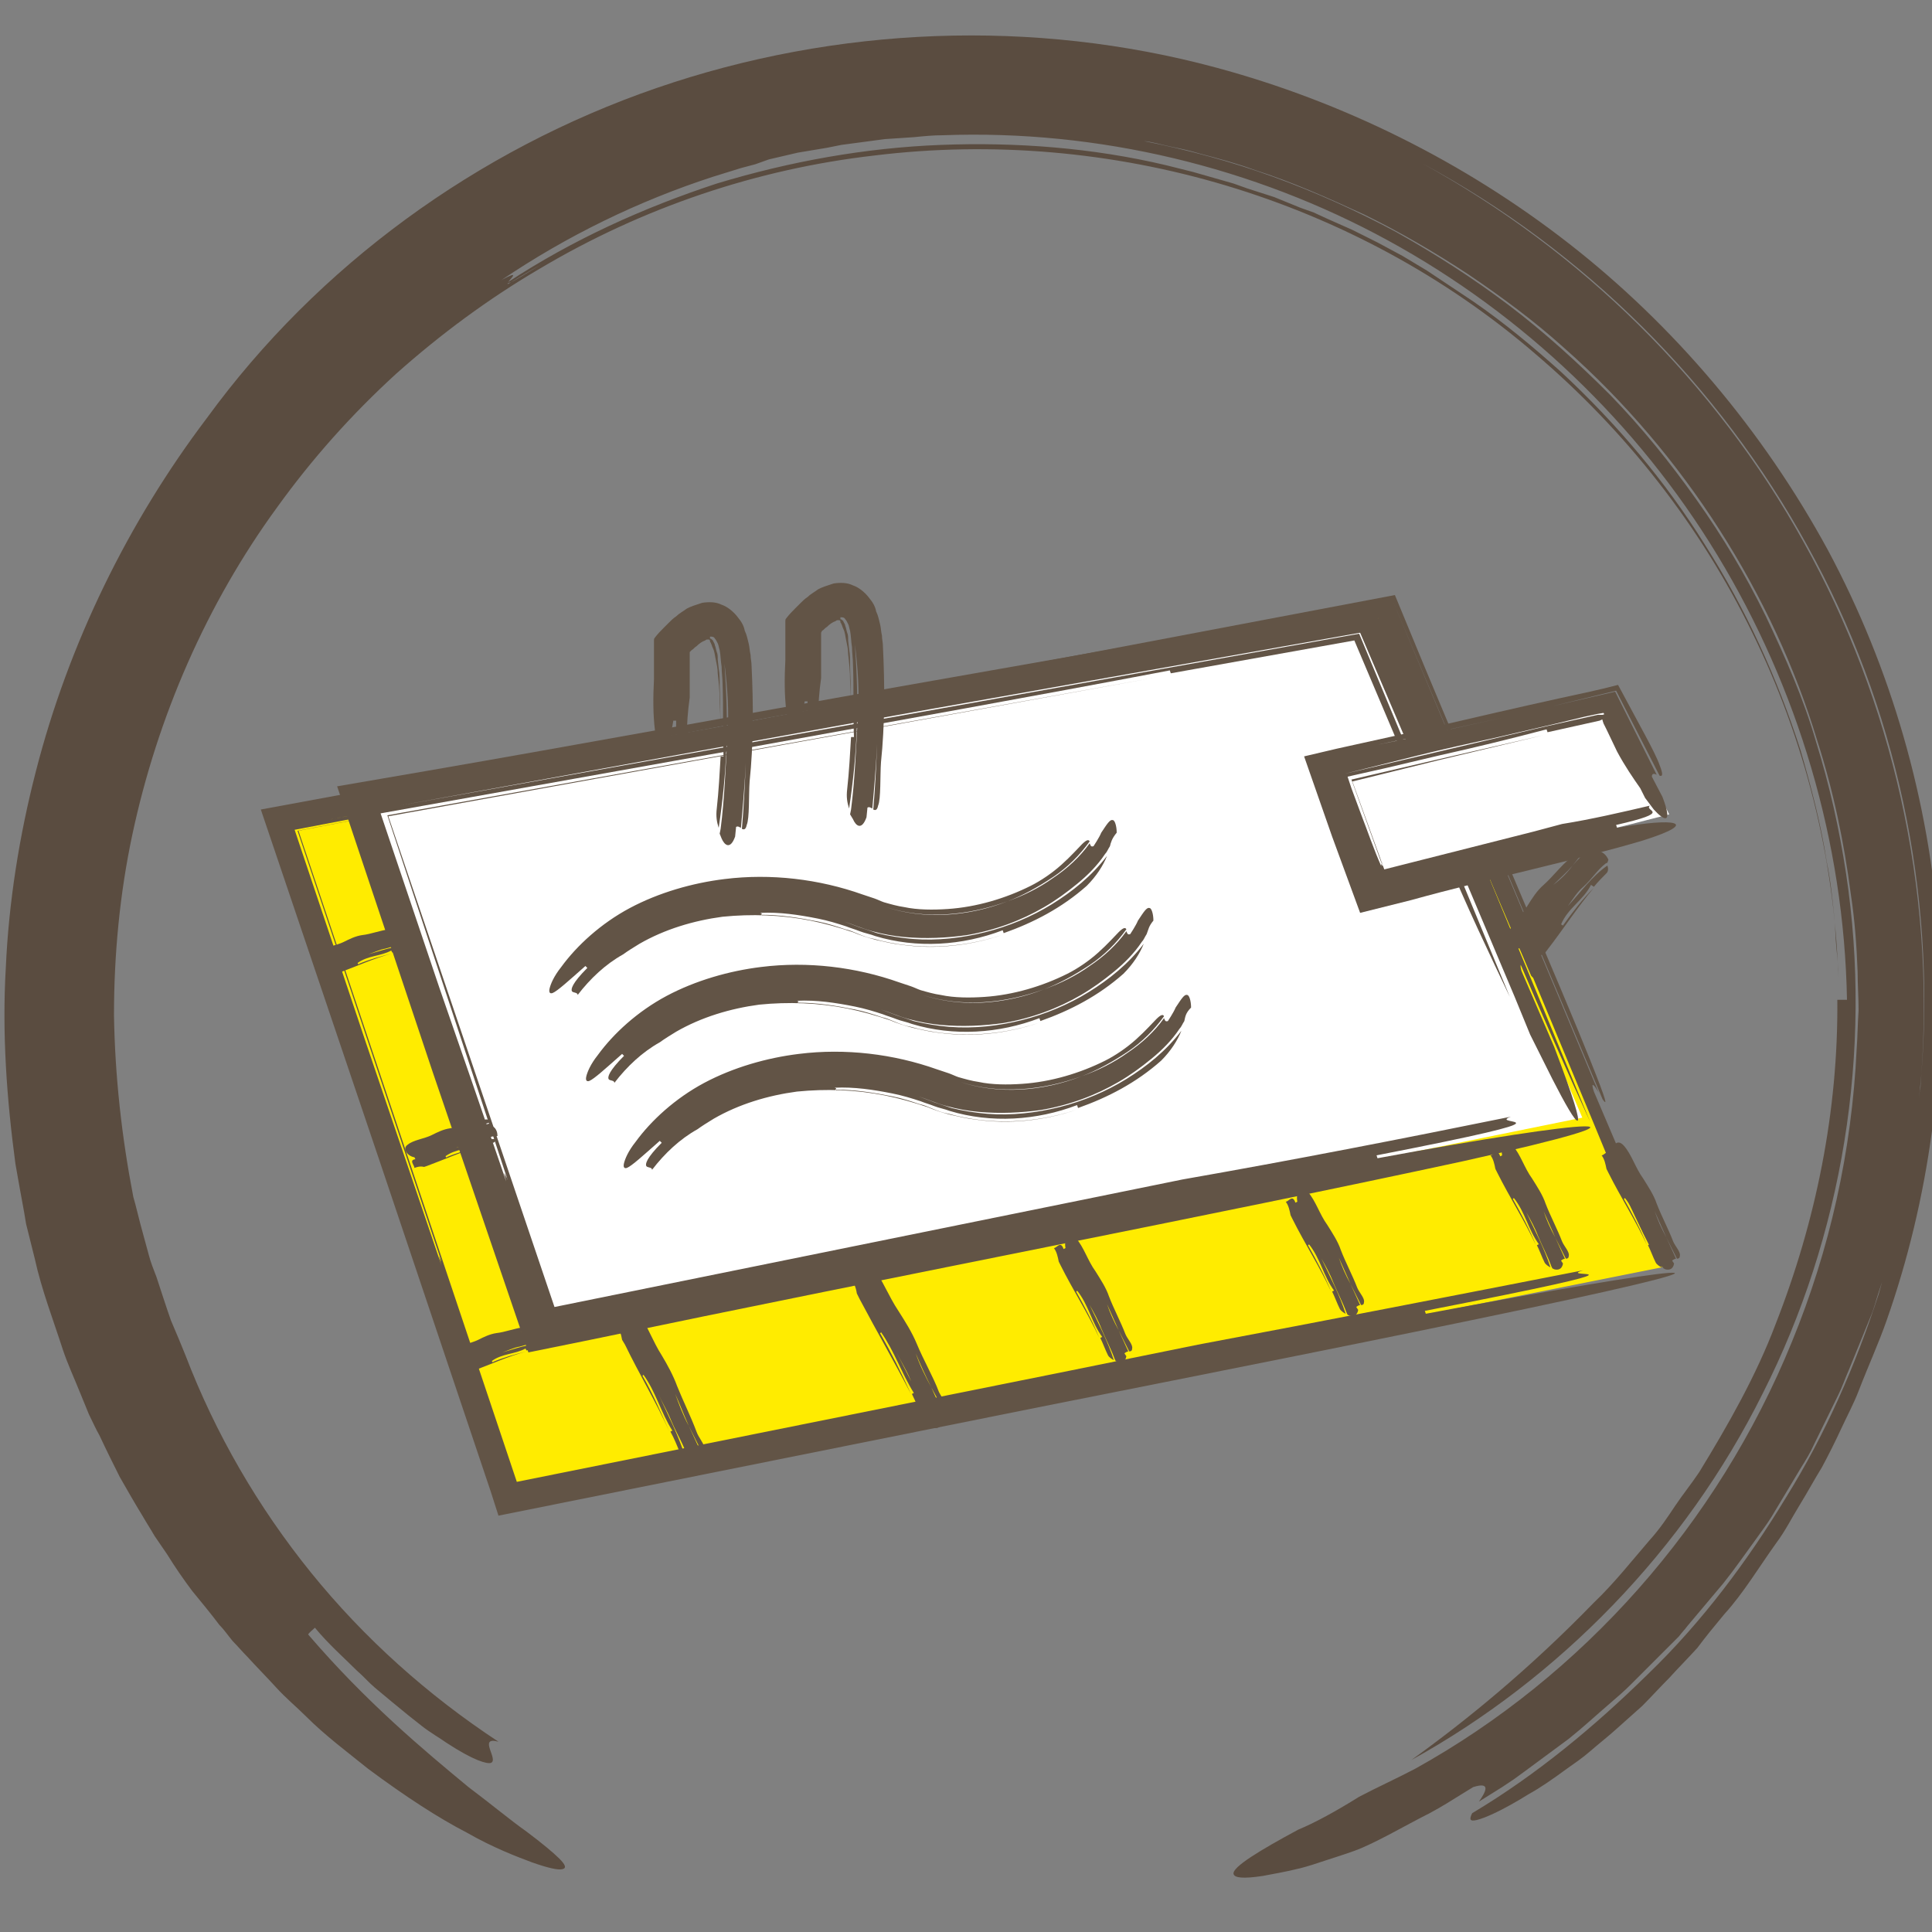 <?xml version="1.0" encoding="utf-8"?>
<!-- Generator: Adobe Illustrator 25.3.1, SVG Export Plug-In . SVG Version: 6.00 Build 0)  -->
<svg version="1.1" id="Vrstva_1" xmlns="http://www.w3.org/2000/svg" xmlns:xlink="http://www.w3.org/1999/xlink" x="0px" y="0px"
	 viewBox="0 0 200 200" style="enable-background:new 0 0 200 200;" xml:space="preserve">
<rect x="0" y="0" width="200" height="200" fill="#808080" stroke="none"/>
<style type="text/css">
	.st0{fill:#5A4C40;}
	.st1{display:none;}
	.st2{display:inline;fill:none;stroke:#5A4C40;stroke-width:0.5;stroke-miterlimit:10;}
	.st3{fill:none;}
	.st4{fill:#FFEC00;}
	.st5{fill:#625446;}
	.st6{fill:#FFFFFF;}
	.st7{fill:#FCEA18;}
</style>
<g id="circle">
	<g>
		<g>
			<g>
				<path class="st0" d="M140.7,186c1.9-1,3.9-1.9,5.8-2.9c17.3-9.6,31.3-25.3,39-44.2c3.9-9.5,6.2-19.7,6.7-30.3
					c0.1-1.3,0.1-2.6,0.2-4c0-1.3-0.1-2.7-0.1-4c-0.1-2.7-0.3-5.4-0.7-8c-0.7-5.4-1.8-10.7-3.5-16C183.6,61.7,174.4,47,161.9,36
					c-3.1-2.8-6.5-5.3-9.9-7.6c-3.5-2.3-7.1-4.4-10.8-6.2c-3.7-1.7-7.5-3.4-11.3-4.6c-1.9-0.7-3.8-1.2-5.7-1.7
					c-1-0.3-1.9-0.5-2.9-0.7s-1.9-0.5-2.9-0.6c4.5,0.9,9,2.1,13.4,3.7s8.6,3.5,12.7,5.7c4.1,2.3,8,4.8,11.7,7.6s7.2,6,10.5,9.3
					c3.3,3.4,6.2,7,8.9,10.8s5.1,7.8,7.2,12.1c2,4.2,3.9,8.5,5.2,13c1.4,4.5,2.4,9,3.1,13.6c2.8,18.5-0.4,37.6-8.6,53.8
					c-8.1,16.3-21.2,29.6-36.4,38c5.7-4.1,12.2-9.4,18.9-16.3c2.1-2,3.9-4.3,5.8-6.5c1-1.1,1.8-2.3,2.6-3.5s1.7-2.3,2.5-3.5
					c3-4.9,5.9-10,7.9-15.3c4.2-10.7,6.5-22.1,6.4-33.6c0.3,0,0.8,0,1,0c-0.3-16.4-5.1-32.3-13.4-46c-8.3-13.7-20.2-25-34.1-32.6
					s-30-11.5-46.1-10.9c-1,0-2,0.1-3,0.2l-3,0.2l-3,0.4L87.1,15l-1.5,0.3l-3,0.5l-3,0.7L78.2,17l-1.5,0.4l-2.9,0.9
					c-7.7,2.5-15.1,6.1-21.9,10.7c2-1.1,1-0.2,0.7,0.2c-0.1,0.1-0.3,0.2-0.4,0.3c0.1-0.1,0.3-0.2,0.4-0.3c-0.1,0.2-0.1,0.3,0.3,0
					c0.5-0.2,1.4-0.8,3.1-1.8c-1.8,1-2.7,1.6-3.1,1.8c-0.5,0.2-0.5,0.2-0.3,0c6.7-4.4,14-7.7,21.6-10.2c7.6-2.3,15.4-3.7,23.2-4
					s15.7,0.3,23.3,2.1l2.8,0.7l2.8,0.8l1.4,0.4l1.4,0.5l2.8,0.9l2.7,1.1L136,22l1.3,0.6l2.7,1.2l2.6,1.3l1.3,0.7l1.3,0.7l2.5,1.5
					l2.4,1.6l1.2,0.8l1.2,0.8c3.2,2.2,6.2,4.7,9.1,7.3c5.7,5.3,10.8,11.3,14.9,17.9c4.2,6.6,7.5,13.8,9.9,21.3
					c1.1,3.8,2.1,7.6,2.7,11.5c0.4,1.9,0.6,3.9,0.8,5.9c0.1,1,0.1,2,0.2,3c0.1,1,0.2,2,0.2,3c-0.4-12.4-3.5-24.6-8.9-35.6
					c-5.4-11.1-13.1-20.9-22.5-28.9c-9.3-8-20.3-13.9-32-17.4s-24.2-4.6-36.4-3.1c-12.2,1.4-24,5.4-34.6,11.7
					c-5.3,3.1-10.3,6.8-14.9,10.9c-4.6,4.2-8.7,8.8-12.3,13.8c-7.3,10-12.4,21.7-15,33.9c-1.3,6.1-1.9,12.4-1.9,18.7
					c0.1,6.3,0.8,12.6,2,18.8c0.3,1,0.6,2.4,1,3.8c0.2,0.7,0.4,1.5,0.6,2.2c0.2,0.8,0.5,1.5,0.8,2.3c0.5,1.5,1,3.1,1.5,4.5
					c0.6,1.4,1.1,2.6,1.5,3.6c3.1,8.1,7.5,15.7,13,22.5s12.1,12.7,19.4,17.5c-2.2-0.6,0.1,1.9-0.8,2.2c-0.4,0.1-1.7-0.2-4.6-2.1
					c-0.7-0.5-1.6-1-2.5-1.7s-1.9-1.5-3.1-2.5c-0.6-0.5-1.2-1-1.8-1.5s-1.2-1.2-1.9-1.8c-1.3-1.3-2.9-2.7-4.3-4.4
					c-0.2,0.2-0.6,0.5-0.7,0.7c6,7,12,12,16.6,15.8c2.4,1.8,4.3,3.4,6,4.6c1.6,1.2,2.8,2.2,3.4,2.8c0.6,0.6,0.8,1,0.3,1.1
					c-0.4,0.1-1.4-0.1-3.1-0.7c-1.6-0.6-4-1.5-6.8-3.1c-2.9-1.5-6.3-3.7-10.2-6.6c-2.1-1.7-4.4-3.4-6.4-5.4c-1-1-2.1-1.9-3.1-3
					s-2-2.1-3-3.2c-0.5-0.5-1-1.1-1.5-1.6c-0.5-0.6-0.9-1.2-1.4-1.7c-0.9-1.2-1.9-2.4-2.8-3.5c-0.9-1.2-1.8-2.5-2.6-3.8
					c-0.4-0.6-0.9-1.3-1.3-1.9c-0.4-0.7-0.8-1.3-1.2-2c-0.8-1.3-1.6-2.7-2.4-4.1c-0.7-1.4-1.4-2.8-2.1-4.3c-0.4-0.7-0.7-1.4-1.1-2.2
					c-0.3-0.7-0.6-1.5-0.9-2.2c-0.6-1.5-1.3-3-1.8-4.5c-1-3.1-2.2-6.2-2.9-9.4L3,127.9l-0.3-1.2l-0.2-1.2c-0.3-1.6-0.6-3.3-0.9-5
					c-0.9-6.7-1.4-13.5-1-20.3C0.9,93.4,2,86.5,3.7,79.9C7.1,66.6,13.3,54,21.4,43.3C32.9,27.5,49.4,15.5,68,9.1s39-7.2,57.9-2.1
					c13,3.5,25.6,9.7,36.5,18.2s20.1,19.4,26.8,31.7c6.6,12.3,10.5,26,11.5,39.8c0.9,13.7-1,27.5-5.4,40c-0.8,2.3-1.9,4.7-2.9,7.3
					c-0.5,1.3-1.2,2.6-1.8,3.9c-0.6,1.3-1.3,2.7-2,4c-0.8,1.3-1.5,2.6-2.3,3.9c-0.8,1.3-1.5,2.7-2.4,3.9c-1.8,2.5-3.4,5.2-5.4,7.4
					c-1,1.2-1.9,2.3-2.8,3.5c-1,1.1-2,2.1-2.9,3.1c-1,1-1.9,2-2.8,2.9c-1,0.9-1.9,1.7-2.8,2.5c-0.9,0.8-1.8,1.5-2.6,2.2
					s-1.7,1.3-2.4,1.8c-1.5,1.1-2.8,2-3.9,2.6c-2.9,1.8-4.6,2.5-5.4,2.7c-0.8,0.2-0.8-0.1-0.5-0.7c6.7-4,12.7-9,18.2-14.4
					c5.6-5.4,10.3-11.7,14.3-18.3c4.1-6.6,7.2-13.7,9.6-21.1c0.5-1.9,1.1-3.7,1.6-5.6l1.2-5.7c0.5-1.9,0.6-3.8,0.9-5.7l0.4-2.9
					c0.1-0.5,0.1-1,0.2-1.4l0.1-1.4c1.5-18.8-2.6-38.1-11.8-54.7C178,39.9,164,25.9,147.2,16.9c16.4,9,30.3,22.6,39.5,39.2
					c9.2,16.5,13.6,35.9,12.2,55.1c-0.7,7.6-1.9,15.3-4.4,22.5c-0.3,0.9-0.5,1.8-0.9,2.7l-1.1,2.7l-1.1,2.7
					c-0.4,0.9-0.7,1.8-1.1,2.6l-2.5,5.1c-0.4,0.9-0.9,1.7-1.4,2.5l-1.5,2.5l-1.5,2.5c-0.5,0.8-1.1,1.6-1.6,2.3
					c-1.1,1.5-2.2,3.1-3.4,4.6l-3.7,4.4c-0.3,0.4-0.6,0.7-0.9,1.1l-1,1l-2,2l-2,2c-0.7,0.7-1.4,1.3-2.1,1.9
					c-1.4,1.2-2.8,2.5-4.3,3.7l-4.6,3.4l-1.1,0.8l-1.2,0.8l-2.4,1.5c0.7-1,1.3-2.1-0.6-1.5c0,0-0.5,0.3-1.3,0.8s-1.9,1.2-3.2,1.9
					c-2.6,1.3-5.6,3.1-7.8,3.9c-1.1,0.4-2.1,0.7-3,1s-1.8,0.6-2.6,0.8c-1.6,0.4-2.9,0.6-3.9,0.8c-2,0.3-2.9,0.2-3-0.2
					c-0.2-0.7,2.8-2.5,6.7-4.6C136.1,188.7,138.3,187.5,140.7,186z"/>
			</g>
		</g>
	</g>
</g>
<g id="OBRYS_HIDE" class="st1">
	<rect class="st2" width="200" height="200"/>
</g>
<g>
	<path class="st3" d="M46.5,42.2c-15.5,0-28.1,12.6-28.1,28.1v110.4c0,15.5,12.6,28.1,28.1,28.1h110.4c15.5,0,28.1-12.6,28.1-28.1
		V42.2H46.5z"/>
</g>
<g>
	<polygon class="st4" points="172.5,131.1 52.5,155.1 29.1,85 143.6,62.8 	"/>
	<path class="st5" d="M166.8,120.7l-1.9-4.6L154,89.9l-10.9-26L107,70.8c-23.3,4.4-49.9,9.6-73.2,14.1L143,64l10.8,26l10.8,26.1
		c-2.3-5-4.9-10.9-7.9-17.9l-14.1-33.6l-15,2.9l0-0.3c-16.8,3.3-33.2,6.5-49.5,9.6l-47.6,9.1l7.3,21.8l7.9,23.3
		c-0.5-1.7-0.2-0.7,0-0.4l0.1,0.3l-0.1-0.3c0.1,0.3,0.1,0.1-0.9-2.9c1,3,1,3.2,0.9,2.9L30.8,86l94.9-18.2L30.9,86l22.6,67.4
		l57.2-11.5l13.3-2.7c13.3-2.5,26.6-5.1,39.9-7.7c-3.3,1,10.2-1-16.4,4.2l0.1,0.3c26.6-5,36.8-6.1,10.3-0.5
		c-14.7,3.1-31.9,6.5-50,10.1l-56.3,11.3l-0.8-2.5l-11.6-34.5L27,83.8l10.3-1.9l107.1-20.3l3.1,7.5c5.2,12.5,14.6,34.3,17.1,40.6
		c1.8,4.5,1.8,4.8,1.3,4.1L144.1,62l-11.3,2.2L53.4,79.2c25.9-4.8,52.5-9.9,79.4-15.1l11.3-2.1l21.4,51.1c-0.4-0.7-0.9-1.3-0.5-0.1
		l4,9.4c5,12.6,3.2,9.7,0.3,3.6L166.8,120.7z"/>
</g>
<g>
	<polygon class="st6" points="163.8,115.7 56.1,137.6 37.7,83 141.7,64 	"/>
	<path class="st5" d="M158.4,107.1l-1.6-3.9L148.7,84l-7.9-18.5l-37.1,6.6c-19.9,3.5-42.5,7.7-62.4,11.3l50.2-9l49.2-8.8l7.7,18.5
		l7.9,19.1c-2-4.2-4.4-9.2-6.9-15.2l-9.2-21.7l-19,3.4l-0.1-0.3c-14.2,2.7-28.2,5.2-42,7.7l-39.7,7.1l6.1,18.1
		c2.3,6.6,4.6,13.3,6.9,20c-0.4-1.5-0.1-0.6,0.1-0.3l0.1,0.3l-0.1-0.3c0.1,0.3,0.1,0.1-0.7-2.5c0.9,2.5,0.9,2.7,0.7,2.5L40.1,84.4
		l79.7-14.3L40.2,84.5l17.2,50.8l53.7-10.9l11.3-2.3c11.4-2,22.7-4.2,34-6.5c-2.7,1,8.7-0.4-13.9,4l0.1,0.3
		c22.7-4.2,31.4-4.7,8.9,0.3c-25.4,5.5-59.3,12-90.4,18.5l-6.4,1.3l-9.9-29l-9.9-29.6l9.3-1.6c15.6-2.7,31.9-5.7,48.2-8.6l24.4-4.3
		l24.6-4.3l1.2-0.2l4.4,10.2l4.3,9.9c2.8,6.5,5.3,12.2,6.2,14.9c1.5,3.9,1.4,4.1,1,3.6l-16.2-37.9l-16.6,3l-67.7,12
		c22.1-3.8,44.7-7.8,67.7-12l16.6-3l15.8,37.4c-0.4-0.6-0.9-1.1-0.6,0l3.4,7.9c4.1,10.8,2.4,8.4-0.2,3.3L158.4,107.1z"/>
</g>
<g>
	<polygon class="st6" points="172.8,84.3 168.9,85.3 141.8,92 137.4,79.5 166.6,72.4 	"/>
	<path class="st5" d="M170.3,82.6l-0.5-1c-0.7-1.4-1.4-2.9-2.1-4.3l-1.7-3.5l-0.6,0.1l-1.4,0.3l-2.9,0.7l-6,1.4
		c-2.7,0.6-5.5,1.2-8.3,1.9l-7.6,1.9l13.6-3.2l7.2-1.7l3.6-0.8l1.8-0.4l0.2,0l0.1,0l0.2,0l0.3-0.1c0,0.1,1,2.1,1.6,3.4l2,4.3
		c-0.7-1-1.6-2.3-2.4-3.8l-1.1-2.3l-0.3-0.6l-0.1-0.3l0,0l0-0.1l-0.1,0l0,0c0,0,0,0,0,0l-0.2,0.1l-1.8,0.4l-3.6,0.8l-0.1-0.3
		c-3.8,1-7.5,1.9-11.1,2.7l-5.5,1.3l-4,0.9l0.4,1.2l1,2.7c0.7,1.8,1.3,3.6,2.1,5.4c-0.1-0.4,0-0.2,0.1-0.1l0,0.1l0-0.1
		c0.1,0.1,0.1,0-0.2-0.7c0.2,0.7,0.2,0.7,0.2,0.7l-3.2-8.9l9-2.1l10.9-2.5l-10.9,2.6l-8.9,2.2l3.3,9.1l15.4-3.9l3-0.8
		c3.1-0.5,6.1-1.2,9.1-1.9c-0.7,0.6,2.6,0.6-3.5,2l0.1,0.3c6.1-1.1,8.7-0.6,2.7,1.3c-6.7,2-15.8,3.9-24.1,6.2l-5.2,1.3l-2.9-7.9
		l-2.9-8.3l3.4-0.8l6.8-1.5l6.5-1.5c4.3-1,8.7-2,12.9-2.9l1.3-0.3l1.6-0.4l2.8,5.2c0.7,1.3,1.3,2.5,1.5,3.1c0.4,1,0.3,1.2,0,1.1
		l-4.5-8.8l-6.6,1.6c-6,1.4-12,2.7-18.1,4c5.9-1.2,12-2.6,18.1-4l6.5-1.5l4.3,8.6c-0.2-0.1-0.5-0.2-0.5,0.2l1.1,2.1
		c1.1,2.9,0.2,2.5-0.9,1.3L170.3,82.6z"/>
</g>
<g>
	<line class="st7" x1="155.2" y1="118.6" x2="161.9" y2="131.1"/>
	<path class="st5" d="M160.7,131.3l-0.1-0.2c-0.4-1.1-0.9-2-1.4-3.2c-0.3-0.8-0.8-1.7-1.2-2.4c0.9,1.9,1.9,3.8,2.5,5.7
		c-0.2-0.1-0.5-0.3-0.6-0.5c-0.3-0.6-0.5-1.2-0.8-1.8l0.2-0.1c-1.1-1.5-1.4-3.3-2.6-4.8c0,0.1-0.1,0.1-0.1,0.1l0,0l0,0
		c0,0-0.1,0,0,0.1c-0.1-0.1,0-0.1,0-0.1c0.9,1.6,1.7,3.1,2.4,4.8c-1.2-2.6-2.7-4.9-4-7.5l-0.2-0.4c-0.1-0.5-0.2-1-0.5-1.4
		c0.3,0,0.7-0.8,1,0.1l0.2-0.1c-0.2-1,0.4-1.8,1.1-1c0.8,0.9,1.2,2.3,2,3.4c0.5,0.8,1.1,1.7,1.4,2.6c0.5,1.3,1.2,2.6,1.7,3.9
		c0.2,0.5,0.8,1.1,0.7,1.5c0,0.2-0.1,0.3-0.3,0.3l-1.1-2.2c-0.4-0.9-0.8-1.8-1.2-2.7c0.3,0.9,0.7,1.8,1.2,2.7l1,2.2
		c-0.1,0-0.3,0.1-0.4,0.2l0.2,0.3c-0.1,0.6-0.5,0.7-0.9,0.6L160.7,131.3z"/>
</g>
<g>
	<line class="st7" x1="166.7" y1="118.6" x2="173.4" y2="131.1"/>
	<path class="st5" d="M172.2,131.3l-0.1-0.2c-0.4-1.1-0.9-2-1.4-3.2c-0.3-0.8-0.8-1.7-1.2-2.4c0.9,1.9,1.9,3.8,2.5,5.7
		c-0.2-0.1-0.5-0.3-0.6-0.5c-0.3-0.6-0.5-1.2-0.8-1.8l0.2-0.1c-1.1-1.5-1.4-3.3-2.6-4.8c0,0.1-0.1,0.1-0.1,0.1l0,0l0,0
		c0,0-0.1,0,0,0.1c-0.1-0.1,0-0.1,0-0.1c0.9,1.6,1.7,3.1,2.4,4.8c-1.2-2.6-2.7-4.9-4-7.5l-0.2-0.4c-0.1-0.5-0.2-1-0.5-1.4
		c0.3,0,0.7-0.8,1,0.1l0.2-0.1c-0.2-1,0.4-1.8,1.1-1c0.8,0.9,1.2,2.3,2,3.4c0.5,0.8,1.1,1.7,1.4,2.6c0.5,1.3,1.2,2.6,1.7,3.9
		c0.2,0.5,0.8,1.1,0.7,1.5c0,0.2-0.1,0.3-0.3,0.3l-1.1-2.2c-0.4-0.9-0.8-1.8-1.2-2.7c0.3,0.9,0.7,1.8,1.2,2.7l1,2.2
		c-0.1,0-0.3,0.1-0.4,0.2l0.2,0.3c-0.1,0.6-0.5,0.7-0.9,0.6L172.2,131.3z"/>
</g>
<g>
	<line class="st7" x1="134" y1="123.4" x2="140.7" y2="135.9"/>
	<path class="st5" d="M139.5,136.1l-0.1-0.2c-0.4-1.1-0.9-2-1.4-3.2c-0.3-0.8-0.8-1.7-1.2-2.4c0.9,1.9,1.9,3.8,2.5,5.7
		c-0.2-0.1-0.5-0.3-0.6-0.5c-0.3-0.6-0.5-1.2-0.8-1.8l0.2-0.1c-1.1-1.5-1.4-3.3-2.6-4.8c0,0.1-0.1,0.1-0.1,0.1l0,0l0,0
		c0,0-0.1,0,0,0.1c-0.1-0.1,0-0.1,0-0.1c0.9,1.6,1.7,3.1,2.4,4.8c-1.2-2.6-2.7-4.9-4-7.5l-0.2-0.4c-0.1-0.5-0.2-1-0.5-1.4
		c0.3,0,0.7-0.8,1,0.1l0.2-0.1c-0.2-1,0.4-1.8,1.1-1c0.8,0.9,1.2,2.3,2,3.4c0.5,0.8,1.1,1.7,1.4,2.6c0.5,1.3,1.2,2.6,1.7,3.9
		c0.2,0.5,0.8,1.1,0.7,1.5c0,0.2-0.1,0.3-0.3,0.3l-1.1-2.2c-0.4-0.9-0.8-1.8-1.2-2.7c0.3,0.9,0.7,1.8,1.2,2.7l1,2.2
		c-0.1,0-0.3,0.1-0.4,0.2l0.2,0.3c-0.1,0.6-0.5,0.7-0.9,0.6L139.5,136.1z"/>
</g>
<g>
	<line class="st7" x1="110" y1="128.2" x2="116.7" y2="140.7"/>
	<path class="st5" d="M115.5,140.9l-0.1-0.2c-0.4-1.1-0.9-2-1.4-3.2c-0.3-0.8-0.8-1.7-1.2-2.4c0.9,1.9,1.9,3.8,2.5,5.7
		c-0.2-0.1-0.5-0.3-0.6-0.5c-0.3-0.6-0.5-1.2-0.8-1.8l0.2-0.1c-1.1-1.5-1.4-3.3-2.6-4.8c0,0.1-0.1,0.1-0.1,0.1l0,0l0,0
		c0,0-0.1,0,0,0.1c-0.1-0.1,0-0.1,0-0.1c0.9,1.6,1.7,3.1,2.4,4.8c-1.2-2.6-2.7-4.9-4-7.5l-0.2-0.4c-0.1-0.5-0.2-1-0.5-1.4
		c0.3,0,0.7-0.8,1,0.1l0.2-0.1c-0.2-1,0.4-1.8,1.1-1c0.8,0.9,1.2,2.3,2,3.4c0.5,0.8,1.1,1.7,1.4,2.6c0.5,1.3,1.2,2.6,1.7,3.9
		c0.2,0.5,0.8,1.1,0.7,1.5c0,0.2-0.1,0.3-0.3,0.3l-1.1-2.2c-0.4-0.9-0.8-1.8-1.2-2.7c0.3,0.9,0.7,1.8,1.2,2.7l1,2.2
		c-0.1,0-0.3,0.1-0.4,0.2l0.2,0.3c-0.1,0.6-0.5,0.7-0.9,0.6L115.5,140.9z"/>
</g>
<g>
	<line class="st7" x1="88.8" y1="131.1" x2="97.7" y2="147.4"/>
	<path class="st5" d="M96.4,147.5l-0.1-0.2c-0.5-1.4-1.3-2.6-1.9-4.1c-0.4-1.1-1.1-2.2-1.6-3.2c1.2,2.4,2.6,4.9,3.4,7.4
		c-0.3-0.2-0.5-0.4-0.7-0.7c-0.4-0.8-0.7-1.6-1.1-2.4l0.2-0.1c-1.3-2.1-2-4.3-3.4-6.3c0,0.1-0.1,0.1-0.1,0.1l0,0l0,0
		c0,0-0.1,0,0,0.2c-0.1-0.1-0.1-0.2,0-0.2c1.2,2.1,2.2,4.1,3.2,6.3c-1.7-3.3-3.5-6.4-5.3-9.8l-0.3-0.6c-0.1-0.7-0.4-1.3-0.7-1.8
		c0.4,0,0.6-0.9,1.1,0.3l0.2-0.1c-0.3-1.3,0.2-2.2,1.1-1.1c0.9,1.2,1.6,3,2.6,4.5c0.7,1.1,1.4,2.2,1.9,3.4c0.7,1.7,1.7,3.4,2.3,5
		c0.3,0.6,1,1.5,0.9,1.9c0,0.3-0.1,0.3-0.2,0.4l-1.5-2.8c-0.6-1.2-1.1-2.3-1.6-3.5c0.4,1.2,1,2.4,1.6,3.5l1.3,2.9
		c-0.1,0-0.3,0.1-0.4,0.2l0.2,0.4c0,0.7-0.5,0.8-0.9,0.7L96.4,147.5z"/>
</g>
<g>
	<line class="st7" x1="64.8" y1="136" x2="72.5" y2="151"/>
	<path class="st5" d="M71.3,151.1l-0.1-0.2c-0.4-1.3-1.1-2.4-1.7-3.8c-0.4-1-1-2-1.4-2.9c1,2.2,2.2,4.5,2.9,6.8
		c-0.2-0.1-0.5-0.3-0.6-0.6c-0.3-0.7-0.6-1.5-1-2.2l0.2-0.1c-1.2-1.9-1.7-4-3-5.8c0,0.1-0.1,0.1-0.1,0.1l0,0l0,0c0,0-0.1,0,0,0.1
		c-0.1-0.1,0-0.1,0-0.1c1.1,1.9,1.9,3.8,2.8,5.8c-1.4-3.1-3.1-5.9-4.6-9l-0.3-0.5c-0.1-0.6-0.3-1.2-0.6-1.7c0.4,0,0.7-0.8,1.1,0.3
		l0.2-0.1c-0.3-1.2,0.4-2,1.1-1.1c0.8,1.1,1.4,2.8,2.3,4.2c0.6,1,1.2,2.1,1.6,3.2c0.6,1.5,1.4,3.1,2,4.7c0.2,0.6,0.9,1.4,0.8,1.7
		c0,0.2-0.1,0.3-0.3,0.3l-1.3-2.6c-0.5-1.1-0.9-2.2-1.4-3.3c0.4,1.1,0.8,2.2,1.4,3.3l1.2,2.6c-0.1,0-0.3,0.1-0.4,0.2l0.2,0.4
		c0,0.7-0.5,0.8-0.9,0.6L71.3,151.1z"/>
</g>
<g>
	<line class="st7" x1="47" y1="140.8" x2="56.1" y2="137.6"/>
	<path class="st5" d="M56.2,138.8l-0.1,0c-0.8,0.1-1.5,0.4-2.3,0.6c-0.6,0.1-1.2,0.4-1.8,0.6c1.4-0.4,2.7-0.9,4.2-0.9
		c-0.1,0.2-0.2,0.4-0.4,0.4c-0.5,0.1-0.9,0.2-1.3,0.3l-0.1-0.2c-1.1,0.6-2.4,0.5-3.5,1.3c0.1,0,0,0.1,0.1,0.1l0,0l0,0
		c0,0,0,0.1,0.1,0c-0.1,0-0.1,0-0.1,0c1.2-0.5,2.3-0.8,3.5-1.1c-1.9,0.5-3.6,1.3-5.5,2l-0.3,0.1c-0.4-0.1-0.7,0-1,0.1
		c0-0.3-0.6-0.8,0.1-0.9l-0.1-0.2c-0.7-0.1-1.3-0.9-0.7-1.3c0.6-0.5,1.7-0.6,2.5-1c0.6-0.3,1.2-0.6,1.9-0.7c0.9-0.1,1.9-0.5,2.8-0.6
		c0.3-0.1,0.8-0.4,1.1-0.3c0.1,0,0.2,0.2,0.2,0.3l-1.6,0.5c-0.7,0.2-1.3,0.3-2,0.4c0.7-0.1,1.3-0.2,2-0.4l1.6-0.4
		c0,0.1,0.1,0.3,0.1,0.4l0.2-0.1c0.4,0.2,0.5,0.7,0.5,1L56.2,138.8z"/>
</g>
<g>
	<line class="st7" x1="42.2" y1="119.7" x2="51.3" y2="116.4"/>
	<path class="st5" d="M51.4,117.6l-0.1,0c-0.8,0.1-1.5,0.4-2.3,0.6c-0.6,0.1-1.2,0.4-1.8,0.6c1.4-0.4,2.7-0.9,4.2-0.9
		c-0.1,0.2-0.2,0.4-0.4,0.4c-0.5,0.1-0.9,0.2-1.3,0.3l-0.1-0.2c-1.1,0.6-2.4,0.5-3.5,1.3c0.1,0,0,0.1,0.1,0.1l0,0l0,0
		c0,0,0,0.1,0.1,0c-0.1,0-0.1,0-0.1,0c1.2-0.5,2.3-0.8,3.5-1.1c-1.9,0.5-3.6,1.3-5.5,2l-0.3,0.1c-0.4-0.1-0.7,0-1,0.1
		c0-0.3-0.6-0.8,0.1-0.9l-0.1-0.2c-0.7-0.1-1.3-0.9-0.7-1.3c0.6-0.5,1.7-0.6,2.5-1c0.6-0.3,1.2-0.6,1.9-0.7c0.9-0.1,1.9-0.5,2.8-0.6
		c0.3-0.1,0.8-0.4,1.1-0.3c0.1,0,0.2,0.2,0.2,0.3l-1.6,0.5c-0.7,0.2-1.3,0.3-2,0.4c0.7-0.1,1.3-0.2,2-0.4l1.6-0.4
		c0,0.1,0.1,0.3,0.1,0.4l0.2-0.1c0.4,0.2,0.5,0.7,0.5,1L51.4,117.6z"/>
</g>
<g>
	<line class="st7" x1="33.1" y1="99.6" x2="42.2" y2="96.4"/>
	<path class="st5" d="M42.3,97.6l-0.1,0c-0.8,0.1-1.5,0.4-2.3,0.6c-0.6,0.1-1.2,0.4-1.8,0.6c1.4-0.4,2.7-0.9,4.2-0.9
		c-0.1,0.2-0.2,0.4-0.4,0.4c-0.5,0.1-0.9,0.2-1.3,0.3l-0.1-0.2c-1.1,0.6-2.4,0.5-3.5,1.3c0.1,0,0,0.1,0.1,0.1l0,0l0,0
		c0,0,0,0.1,0.1,0c-0.1,0-0.1,0-0.1,0c1.2-0.5,2.3-0.8,3.5-1.1c-1.9,0.5-3.6,1.3-5.5,2l-0.3,0.1c-0.4-0.1-0.7,0-1,0.1
		c0-0.3-0.6-0.8,0.1-0.9l-0.1-0.2c-0.7-0.1-1.3-0.9-0.7-1.3c0.6-0.5,1.7-0.6,2.5-1c0.6-0.3,1.2-0.6,1.9-0.7c0.9-0.1,1.9-0.5,2.8-0.6
		c0.3-0.1,0.8-0.4,1.1-0.3c0.1,0,0.2,0.2,0.2,0.3L40,96.4c-0.7,0.2-1.3,0.3-2,0.4c0.7-0.1,1.3-0.2,2-0.4l1.6-0.4
		c0,0.1,0.1,0.3,0.1,0.4l0.2-0.1c0.4,0.2,0.5,0.7,0.5,1L42.3,97.6z"/>
</g>
<g>
	<line class="st6" x1="157.3" y1="98.6" x2="165.3" y2="87.9"/>
	<path class="st5" d="M166.4,89.3l-0.2,0.1c-0.9,0.7-1.4,1.6-2.3,2.4c-0.6,0.5-1.1,1.3-1.6,2c1.3-1.4,2.5-3.1,4.1-4.2
		c0.1,0.3,0.1,0.6-0.1,0.8c-0.4,0.4-0.9,0.9-1.3,1.4l-0.3-0.2c-0.8,1.6-2.4,2.4-3.1,4.1c0.1,0,0.1,0.1,0.2,0.1l0,0l0,0
		c0,0,0.1,0.1,0.1,0c-0.1,0.1-0.1,0.1-0.1,0c1-1.4,2-2.7,3.2-3.9c-1.7,2-3.1,4.2-4.8,6.4l-0.3,0.4c-0.5,0.2-0.9,0.5-1.2,0.9
		c-0.3-0.4-1.4-0.6-0.7-1.2L158,98c-0.9,0.5-2.3-0.1-2-1.1c0.3-1.1,1.5-2,2.1-3.1c0.5-0.8,1-1.6,1.7-2.2c1-0.9,1.8-2,2.8-2.8
		c0.4-0.3,0.6-1.1,1-1.2c0.2-0.1,0.4,0.1,0.6,0.2l-1.4,1.8c-0.6,0.7-1.3,1.3-2,2c0.8-0.6,1.4-1.2,2-2c0.5-0.6,1-1.1,1.6-1.6
		c0.1,0.1,0.3,0.3,0.5,0.4l0.2-0.3c0.7-0.1,1.2,0.4,1.4,0.9L166.4,89.3z"/>
</g>
<path class="st5" d="M74.5,86.3l0.1-0.5c0.4-3.1,0.5-6.2,0.7-9.6c0.2-2.4,0-5.1-0.3-7.5c0.2,2.8,0.3,5.7,0.2,8.6
	c-0.1,2.9-0.4,5.7-0.8,8.4c-0.2-0.6-0.3-1.2-0.2-2c0.2-1.8,0.3-3.7,0.4-5.4l0.3,0c-0.1-2.6,0-5-0.1-7.5c0-0.6-0.1-1.2-0.1-1.8
	c-0.1-0.6-0.1-1.2-0.2-1.7c-0.1-0.3-0.1-0.5-0.2-0.7c-0.1-0.2-0.2-0.4-0.3-0.5c-0.1-0.2-0.3-0.2-0.5-0.2c0,0,0,0.1,0,0.2l0,0l0,0
	c0,0,0,0.1,0,0.1c0,0,0,0,0-0.1c0.1,0,0.2,0.1,0.3,0.2c0,0.1,0.2,0.3,0.2,0.5c0.1,0.2,0.1,0.4,0.2,0.7c0.1,0.2,0.1,0.5,0.1,0.8
	l0.1,0.9c0.1,0.6,0.1,1.2,0.1,1.8c0.1,2.4,0.1,4.8,0,7.3c0.1-1.9,0.1-3.9,0-5.8c0-1-0.1-1.9-0.2-2.8c0-0.5-0.1-0.9-0.2-1.4
	c-0.1-0.4-0.1-0.8-0.3-1.2c-0.1-0.2-0.1-0.3-0.2-0.5c0-0.1-0.1-0.1-0.1-0.2c0-0.1,0,0,0-0.1c0,0-0.1-0.1-0.1-0.1c0,0-0.1,0-0.1,0
	l-0.1,0c0,0-0.1,0-0.2,0.1c-0.3,0.1-0.6,0.3-0.9,0.6c-0.2,0.1-0.3,0.3-0.5,0.4l-0.2,0.2l0,0c0,0,0,0,0,0.1l0,0l0,0.2l0,3v1.4
	c-0.2,1.4-0.3,2.8-0.3,4.1c-0.4-0.3-1.2,1-1.1-1.7h-0.3c-0.4,2.8-1.5,3.8-1.9,1c-0.2-1.6-0.2-3.4-0.1-5.3l0-3l0-0.7l0-0.3
	c0-0.1,0-0.2,0.1-0.3c0.3-0.4,0.6-0.7,0.9-1l0.3-0.3l0.3-0.3c0.2-0.2,0.4-0.4,0.7-0.6c0.3-0.3,0.7-0.5,1.1-0.8
	c0.2-0.1,0.4-0.2,0.7-0.3c0.3-0.1,0.6-0.2,0.9-0.3c0.7-0.1,1.4-0.1,2,0.2c0.6,0.2,1.2,0.7,1.6,1.2c0.5,0.6,0.7,1,0.8,1.5
	c0.2,0.4,0.3,0.9,0.4,1.3c0.1,0.4,0.1,0.8,0.2,1.2c0,0.4,0.1,0.7,0.1,1.1c0.2,4,0.2,8.2-0.2,12c-0.1,1.4,0,3.8-0.3,4.5
	c-0.1,0.5-0.3,0.5-0.5,0.4c0.2-2.3,0.3-4.5,0.4-6.8c0.1-2.8,0.2-5.5,0.2-8.3c0,2.8-0.1,5.5-0.2,8.3c-0.1,2.2-0.3,4.5-0.5,6.7
	c-0.2-0.1-0.3-0.2-0.5-0.1l-0.1,1c-0.5,1.4-1.1,0.9-1.4,0.2L74.5,86.3z"/>
<path class="st5" d="M88,84.3l0.1-0.5c0.4-3.1,0.5-6.2,0.7-9.6c0.2-2.4,0-5.1-0.3-7.5c0.2,2.8,0.3,5.7,0.2,8.6
	c-0.1,2.9-0.4,5.7-0.8,8.4c-0.2-0.6-0.3-1.2-0.2-2c0.2-1.8,0.3-3.7,0.4-5.4l0.3,0c-0.1-2.6,0-5-0.1-7.5c0-0.6-0.1-1.2-0.1-1.8
	c-0.1-0.6-0.1-1.2-0.2-1.7c-0.1-0.3-0.1-0.5-0.2-0.7c-0.1-0.2-0.2-0.4-0.3-0.5c-0.1-0.2-0.3-0.2-0.5-0.2c0,0,0,0.1,0,0.2l0,0l0,0
	c0,0,0,0.1,0,0.1c0,0,0,0,0-0.1c0.1,0,0.2,0.1,0.3,0.2c0,0.1,0.2,0.3,0.2,0.5c0.1,0.2,0.1,0.4,0.2,0.7c0.1,0.2,0.1,0.5,0.1,0.8
	l0.1,0.9c0.1,0.6,0.1,1.2,0.1,1.8c0.1,2.4,0.1,4.8,0,7.3c0.1-1.9,0.1-3.9,0-5.8c0-1-0.1-1.9-0.2-2.8c0-0.5-0.1-0.9-0.2-1.4
	c-0.1-0.4-0.1-0.8-0.3-1.2c-0.1-0.2-0.1-0.3-0.2-0.5c0-0.1-0.1-0.1-0.1-0.2c0-0.1,0,0,0-0.1c0,0-0.1-0.1-0.1-0.1c0,0-0.1,0-0.1,0
	l-0.1,0c0,0-0.1,0-0.2,0.1c-0.3,0.1-0.6,0.3-0.9,0.6c-0.2,0.1-0.3,0.3-0.5,0.4L85,65.5l0,0c0,0,0,0,0,0.1l0,0l0,0.2l0,3v1.4
	c-0.2,1.4-0.3,2.8-0.3,4.1c-0.4-0.3-1.2,1-1.1-1.7h-0.3c-0.4,2.8-1.5,3.8-1.9,1c-0.2-1.6-0.2-3.4-0.1-5.3l0-3l0-0.7l0-0.3
	c0-0.1,0-0.2,0.1-0.3c0.3-0.4,0.6-0.7,0.9-1l0.3-0.3l0.3-0.3c0.2-0.2,0.4-0.4,0.7-0.6c0.3-0.3,0.7-0.5,1.1-0.8
	c0.2-0.1,0.4-0.2,0.7-0.3c0.3-0.1,0.6-0.2,0.9-0.3c0.7-0.1,1.4-0.1,2,0.2c0.6,0.2,1.2,0.7,1.6,1.2c0.5,0.6,0.7,1,0.8,1.5
	c0.2,0.4,0.3,0.9,0.4,1.3c0.1,0.4,0.1,0.8,0.2,1.2c0,0.4,0.1,0.7,0.1,1.1c0.2,4,0.2,8.2-0.2,12c-0.1,1.4,0,3.8-0.3,4.5
	c-0.1,0.5-0.3,0.5-0.5,0.4c0.2-2.3,0.3-4.5,0.4-6.8c0.1-2.8,0.2-5.5,0.2-8.3c0,2.8-0.1,5.5-0.2,8.3c-0.1,2.2-0.3,4.5-0.5,6.7
	c-0.2-0.1-0.3-0.2-0.5-0.1l-0.1,1c-0.5,1.4-1.1,0.9-1.4,0.2L88,84.3z"/>
<g>
	<path class="st5" d="M114.9,87.6c-0.2,0.3-0.3,0.6-0.5,0.8c-0.8,1.2-1.8,2.2-2.9,3.1c-1.1,0.9-2.2,1.7-3.4,2.4
		c-2.4,1.4-5.1,2.4-8,2.9c-2.1,0.3-4.3,0.4-6.5,0.2c-1.1-0.1-2.2-0.3-3.3-0.6c-1.1-0.3-2-0.7-2.9-1c0.5,0.2,1.1,0.4,1.6,0.6
		c0.6,0.2,1.2,0.4,1.8,0.6c1.2,0.3,2.5,0.5,3.7,0.6c2.5,0.2,5.1-0.1,7.5-0.7c2.4-0.6,4.8-1.6,6.9-2.9c2.1-1.3,4.1-2.9,5.7-5
		c-0.4,1-1.1,2.1-2.1,3.1c-2.6,2.3-5.5,3.8-8.6,4.9l-0.1-0.3c-4.2,1.6-8.9,1.9-13.2,0.6c-0.5-0.2-1.1-0.3-1.6-0.5
		c-0.5-0.2-0.9-0.3-1.4-0.5c-0.9-0.3-1.9-0.6-2.9-0.8c-2-0.4-4-0.7-6-0.6c0.3,0.1,0.1,0.1,0.1,0.2l-0.1,0l0.1,0
		c-0.1,0,0,0.1,0.5,0.1c-0.5,0-0.5-0.1-0.5-0.1c2,0,3.9,0.3,5.9,0.7c1,0.2,1.9,0.5,2.8,0.8c0.5,0.1,0.9,0.3,1.4,0.5
		c0.5,0.2,1,0.4,1.6,0.5c4.3,1.2,8.9,1,13.2-0.4c-3.3,1.1-6.9,1.5-10.4,1c-0.9-0.1-1.7-0.3-2.6-0.5c-0.8-0.2-1.7-0.5-2.4-0.8
		c-1.5-0.5-2.9-0.9-4.4-1.2c-3-0.6-6.1-0.7-9.1-0.4c-3,0.4-6,1.3-8.6,2.8c-0.5,0.3-1.3,0.8-1.7,1.1c-1.8,1-3.4,2.5-4.7,4.2
		c0-0.3-0.5-0.2-0.6-0.4c-0.1-0.2,0-0.8,1.6-2.4l-0.2-0.2c-1.7,1.5-2.9,2.6-3.4,2.8c-0.3,0.1-0.4-0.1-0.3-0.5
		c0.1-0.4,0.4-1.2,1.2-2.2c1.6-2.2,4.1-4.5,7.1-6.1c3-1.6,6.5-2.6,9.8-3c4.8-0.6,9.8,0,14.3,1.6l1.2,0.4c0.3,0.1,0.7,0.3,1,0.4
		c0.7,0.2,1.4,0.4,2.1,0.5c1.4,0.3,3,0.3,4.5,0.2c3-0.2,6-1.1,8.6-2.4c1-0.5,2.2-1.3,3.2-2.2c1-0.9,1.7-1.7,2.1-2.1
		c0.5-0.5,0.7-0.5,0.8-0.3c-1,1.4-2.3,2.7-3.8,3.7c-1.5,1-3.1,1.9-4.7,2.5c-4.1,1.5-8.6,1.9-12.6,0.6c3.9,1.3,8.5,1,12.6-0.6
		c1.7-0.6,3.3-1.4,4.7-2.4c1.5-1,2.8-2.2,3.8-3.6c0.1,0.2,0.1,0.4,0.4,0.3c0,0,0.6-0.9,0.8-1.4c0.6-0.9,0.9-1.4,1.2-1.3
		c0.2,0,0.4,0.6,0.4,1.3C115.1,86.8,115,87.2,114.9,87.6z"/>
	<path class="st5" d="M118.7,96.7c-0.2,0.3-0.3,0.6-0.5,0.8c-0.8,1.2-1.8,2.2-2.9,3.1c-1.1,0.9-2.2,1.7-3.4,2.4
		c-2.4,1.4-5.1,2.4-8,2.9c-2.1,0.3-4.3,0.4-6.5,0.2c-1.1-0.1-2.2-0.3-3.3-0.6c-1.1-0.3-2-0.7-2.9-1c0.5,0.2,1.1,0.4,1.6,0.6
		c0.6,0.2,1.2,0.4,1.8,0.6c1.2,0.3,2.5,0.5,3.7,0.6c2.5,0.2,5.1-0.1,7.5-0.7c2.4-0.6,4.8-1.6,6.9-2.9c2.1-1.3,4.1-2.9,5.7-5
		c-0.4,1-1.1,2.1-2.1,3.1c-2.6,2.3-5.5,3.8-8.6,4.9l-0.1-0.3c-4.2,1.6-8.9,1.9-13.2,0.6c-0.5-0.2-1.1-0.3-1.6-0.5
		c-0.5-0.2-0.9-0.3-1.4-0.5c-0.9-0.3-1.9-0.6-2.9-0.8c-2-0.4-4-0.7-6-0.6c0.3,0.1,0.1,0.1,0.1,0.2l-0.1,0l0.1,0
		c-0.1,0,0,0.1,0.5,0.1c-0.5,0-0.5-0.1-0.5-0.1c2,0,3.9,0.3,5.9,0.7c1,0.2,1.9,0.5,2.8,0.8c0.5,0.1,0.9,0.3,1.4,0.5
		c0.5,0.2,1,0.4,1.6,0.5c4.3,1.2,8.9,1,13.2-0.4c-3.3,1.1-6.9,1.5-10.4,1c-0.9-0.1-1.7-0.3-2.6-0.5c-0.8-0.2-1.7-0.5-2.4-0.8
		c-1.5-0.5-2.9-0.9-4.4-1.2c-3-0.6-6.1-0.7-9.1-0.4c-3,0.4-6,1.3-8.6,2.8c-0.5,0.3-1.3,0.8-1.7,1.1c-1.8,1-3.4,2.5-4.7,4.2
		c0-0.3-0.5-0.2-0.6-0.4c-0.1-0.2,0-0.8,1.6-2.4l-0.2-0.2c-1.7,1.5-2.9,2.6-3.4,2.8c-0.3,0.1-0.4-0.1-0.3-0.5
		c0.1-0.4,0.4-1.2,1.2-2.2c1.6-2.2,4.1-4.5,7.1-6.1c3-1.6,6.5-2.6,9.8-3c4.8-0.6,9.8,0,14.3,1.6l1.2,0.4c0.3,0.1,0.7,0.3,1,0.4
		c0.7,0.2,1.4,0.4,2.1,0.5c1.4,0.3,3,0.3,4.5,0.2c3-0.2,6-1.1,8.6-2.4c1-0.5,2.2-1.3,3.2-2.2c1-0.9,1.7-1.7,2.1-2.1
		c0.5-0.5,0.7-0.5,0.8-0.3c-1,1.4-2.3,2.7-3.8,3.7c-1.5,1-3.1,1.9-4.7,2.5c-4.1,1.5-8.6,1.9-12.6,0.6c3.9,1.3,8.5,1,12.6-0.6
		c1.7-0.6,3.3-1.4,4.7-2.4c1.5-1,2.8-2.2,3.8-3.6c0.1,0.2,0.1,0.4,0.4,0.3c0,0,0.6-0.9,0.8-1.4c0.6-0.9,0.9-1.4,1.2-1.3
		c0.2,0,0.4,0.6,0.4,1.3C118.9,95.9,118.9,96.2,118.7,96.7z"/>
	<path class="st5" d="M122.6,105.7c-0.2,0.3-0.3,0.6-0.5,0.8c-0.8,1.2-1.8,2.2-2.9,3.1c-1.1,0.9-2.2,1.7-3.4,2.4
		c-2.4,1.4-5.1,2.4-8,2.9c-2.1,0.3-4.3,0.4-6.5,0.2c-1.1-0.1-2.2-0.3-3.3-0.6c-1.1-0.3-2-0.7-2.9-1c0.5,0.2,1.1,0.4,1.6,0.6
		c0.6,0.2,1.2,0.4,1.8,0.6c1.2,0.3,2.5,0.5,3.7,0.6c2.5,0.2,5.1-0.1,7.5-0.7c2.4-0.6,4.8-1.6,6.9-2.9c2.1-1.3,4.1-2.9,5.7-5
		c-0.4,1-1.1,2.1-2.1,3.1c-2.6,2.3-5.5,3.8-8.6,4.9l-0.1-0.3c-4.2,1.6-8.9,1.9-13.2,0.6c-0.5-0.2-1.1-0.3-1.6-0.5
		c-0.5-0.2-0.9-0.3-1.4-0.5c-0.9-0.3-1.9-0.6-2.9-0.8c-2-0.4-4-0.7-6-0.6c0.3,0.1,0.1,0.1,0.1,0.2l-0.1,0l0.1,0
		c-0.1,0,0,0.1,0.5,0.1c-0.5,0-0.5-0.1-0.5-0.1c2,0,3.9,0.3,5.9,0.7c1,0.2,1.9,0.5,2.8,0.8c0.5,0.1,0.9,0.3,1.4,0.5
		c0.5,0.2,1,0.4,1.6,0.5c4.3,1.2,8.9,1,13.2-0.4c-3.3,1.1-6.9,1.5-10.4,1c-0.9-0.1-1.7-0.3-2.6-0.5c-0.8-0.2-1.7-0.5-2.4-0.8
		c-1.5-0.5-2.9-0.9-4.4-1.2c-3-0.6-6.1-0.7-9.1-0.4c-3,0.4-6,1.3-8.6,2.8c-0.5,0.3-1.3,0.8-1.7,1.1c-1.8,1-3.4,2.5-4.7,4.2
		c0-0.3-0.5-0.2-0.6-0.4c-0.1-0.2,0-0.8,1.6-2.4l-0.2-0.2c-1.7,1.5-2.9,2.6-3.4,2.8c-0.3,0.1-0.4-0.1-0.3-0.5
		c0.1-0.4,0.4-1.2,1.2-2.2c1.6-2.2,4.1-4.5,7.1-6.1c3-1.6,6.5-2.6,9.8-3c4.8-0.6,9.8,0,14.3,1.6l1.2,0.4c0.3,0.1,0.7,0.3,1,0.4
		c0.7,0.2,1.4,0.4,2.1,0.5c1.4,0.3,3,0.3,4.5,0.2c3-0.2,6-1.1,8.6-2.4c1-0.5,2.2-1.3,3.2-2.2c1-0.9,1.7-1.7,2.1-2.1
		c0.5-0.5,0.7-0.5,0.8-0.3c-1,1.4-2.3,2.7-3.8,3.7c-1.5,1-3.1,1.9-4.7,2.5c-4.1,1.5-8.6,1.9-12.6,0.6c3.9,1.3,8.5,1,12.6-0.6
		c1.7-0.6,3.3-1.4,4.7-2.4c1.5-1,2.8-2.2,3.8-3.6c0.1,0.2,0.1,0.4,0.4,0.3c0,0,0.6-0.9,0.8-1.4c0.6-0.9,0.9-1.4,1.2-1.3
		c0.2,0,0.4,0.6,0.4,1.3C122.7,104.9,122.7,105.3,122.6,105.7z"/>
</g>
</svg>
